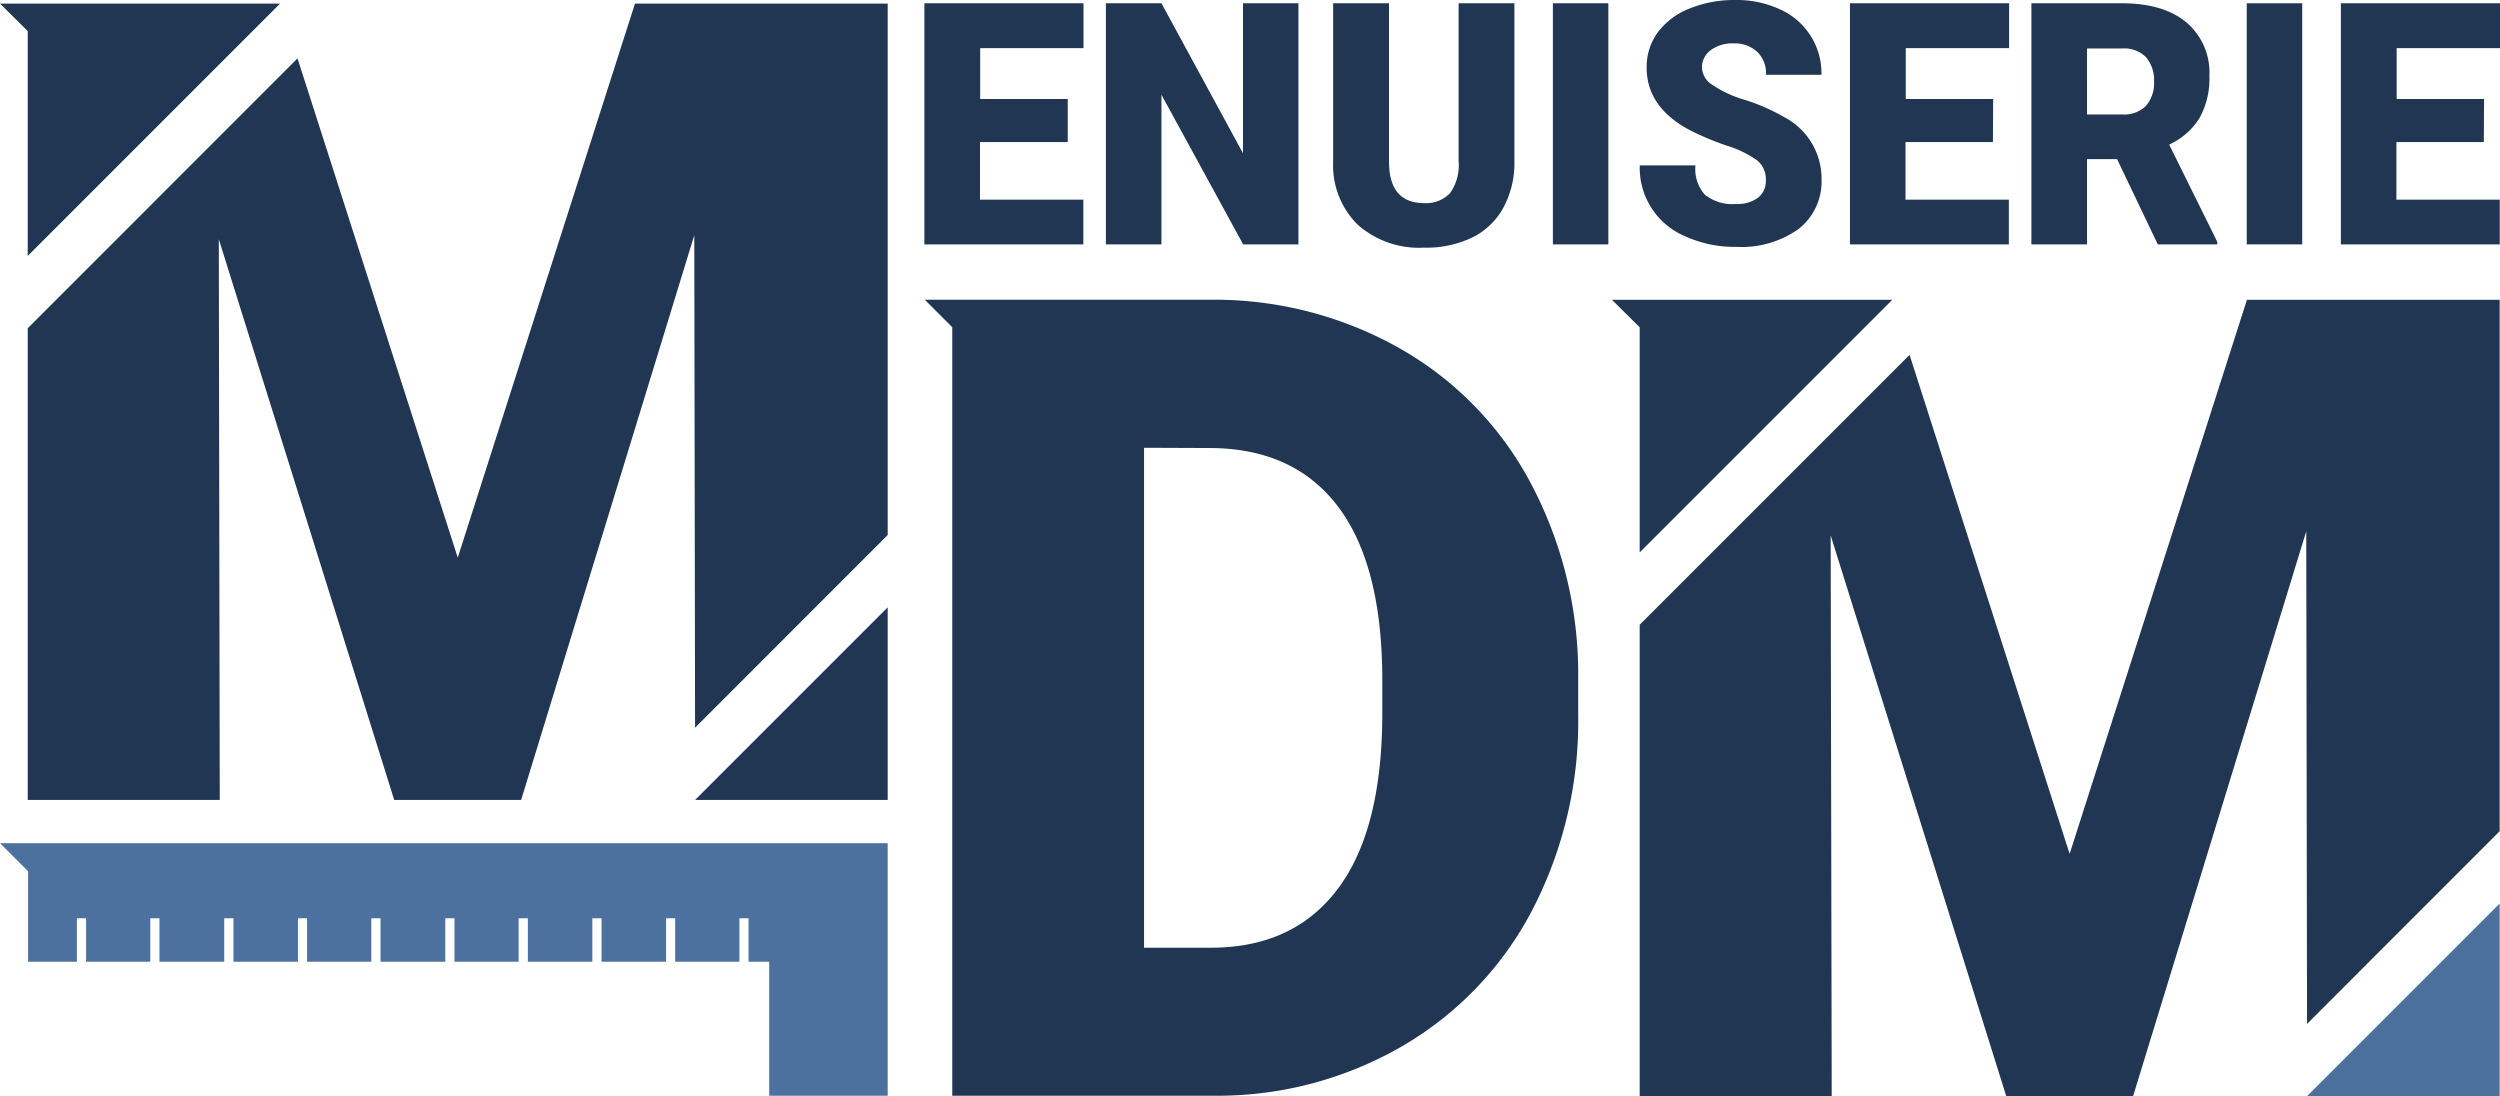 <svg xmlns="http://www.w3.org/2000/svg" viewBox="0 0 290.33 127.3"><defs><style>.cls-1{fill:#203652;}.cls-2{fill:#4d719e;}</style></defs><g id="Calque_2" data-name="Calque 2"><g id="Calque_1-2" data-name="Calque 1"><path class="cls-1" d="M110.59,127.25V38l-3.19-3.19h33a43.78,43.78,0,0,1,22,5.56A38.93,38.93,0,0,1,177.71,56a47.36,47.36,0,0,1,5.57,22.71V83a47.62,47.62,0,0,1-5.38,22.77,39.28,39.28,0,0,1-15.12,15.76A42.83,42.83,0,0,1,141,127.25ZM132.86,52l0,58.06h7.75q9.6,0,14.74-6.82T160.53,83V79q0-13.38-5.15-20.18t-15-6.79Z"></path><polygon class="cls-1" points="3.22 29.72 32.51 0.43 32.51 0.42 4.27 0.42 0 0.42 3.22 3.61 3.22 29.72"></polygon><polygon class="cls-1" points="80.73 92.89 80.73 92.9 103.09 92.9 103.09 70.53 80.73 92.89"></polygon><polygon class="cls-1" points="80.72 84.51 103.09 62.13 103.09 0.42 73.74 0.42 53.16 64.76 34.55 6.78 3.22 38.12 3.22 92.9 25.52 92.9 25.41 27.78 45.78 92.9 60.52 92.9 80.63 27.31 80.72 84.51"></polygon><polygon class="cls-1" points="190.42 64.15 219.72 34.85 219.71 34.82 191.47 34.82 187.2 34.82 190.42 38.01 190.42 64.15"></polygon><polygon class="cls-1" points="267.92 118.91 290.29 96.53 290.29 34.82 260.94 34.82 240.35 99.16 221.76 41.21 190.42 72.55 190.42 127.3 212.72 127.3 212.6 62.18 232.99 127.3 247.72 127.3 267.83 61.7 267.92 118.91"></polygon><polygon class="cls-2" points="267.93 127.29 267.93 127.3 290.29 127.3 290.29 104.93 267.93 127.29"></polygon><path class="cls-1" d="M124,16.5H113.81v6.69h12v5.19H107.35V.38h18.48V5.59h-12V11.5H124Z"></path><path class="cls-1" d="M150.79,28.38h-6.42L134.88,11V28.38h-6.45V.38h6.45l9.47,17.42V.38h6.44Z"></path><path class="cls-1" d="M175.87.38V18.71a10.88,10.88,0,0,1-1.27,5.39A8.31,8.31,0,0,1,171,27.57a12.28,12.28,0,0,1-5.61,1.19,10.75,10.75,0,0,1-7.7-2.65,9.68,9.68,0,0,1-2.87-7.27V.38h6.49V19q.1,4.59,4.08,4.59a3.86,3.86,0,0,0,3-1.15,5.6,5.6,0,0,0,1-3.75V.38Z"></path><path class="cls-1" d="M186.78,28.38h-6.44V.38h6.44Z"></path><path class="cls-1" d="M205.07,20.94a2.82,2.82,0,0,0-1-2.31,12.28,12.28,0,0,0-3.52-1.71,33.41,33.41,0,0,1-4.12-1.71q-5.2-2.67-5.2-7.35a6.78,6.78,0,0,1,1.29-4.1A8.43,8.43,0,0,1,196.19,1a13.72,13.72,0,0,1,5.33-1,12,12,0,0,1,5.18,1.08,8.12,8.12,0,0,1,4.83,7.61h-6.44a3.45,3.45,0,0,0-1-2.65,3.79,3.79,0,0,0-2.71-1,4.25,4.25,0,0,0-2.73.8,2.49,2.49,0,0,0-1,2,2.48,2.48,0,0,0,1.11,1.95,13.34,13.34,0,0,0,3.88,1.81,23,23,0,0,1,4.56,2,8.06,8.06,0,0,1,4.34,7.21,7,7,0,0,1-2.65,5.77,11.44,11.44,0,0,1-7.26,2.09,13.81,13.81,0,0,1-5.9-1.22,8.6,8.6,0,0,1-5.3-8.24h6.47A4.42,4.42,0,0,0,198,22.62a5.12,5.12,0,0,0,3.62,1.07,4,4,0,0,0,2.53-.72A2.44,2.44,0,0,0,205.07,20.94Z"></path><path class="cls-1" d="M231.44,16.5H221.29v6.69h12v5.19H214.84V.38h18.48V5.59h-12V11.5h10.15Z"></path><path class="cls-1" d="M245.86,18.48h-3.49v9.9h-6.46V.38h10.54q4.77,0,7.45,2.21a7.65,7.65,0,0,1,2.68,6.25,9.4,9.4,0,0,1-1.13,4.84,8.13,8.13,0,0,1-3.54,3.11l5.59,11.3v.29h-6.91Zm-3.49-5.19h4.08a3.56,3.56,0,0,0,2.77-1,4,4,0,0,0,.93-2.82,4.07,4.07,0,0,0-.94-2.84,3.55,3.55,0,0,0-2.76-1h-4.08Z"></path><path class="cls-1" d="M267.36,28.38h-6.44V.38h6.44Z"></path><path class="cls-1" d="M288.45,16.5H278.3v6.69h12v5.19H271.85V.38h18.48V5.59h-12V11.5h10.15Z"></path><polygon class="cls-2" points="103.09 97.92 103.09 127.25 89.33 127.25 89.33 111.69 86.93 111.69 86.93 106.64 85.87 106.64 85.87 111.69 78.41 111.69 78.41 106.64 77.35 106.64 77.35 111.69 69.86 111.69 69.86 106.64 68.79 106.64 68.79 111.69 61.3 111.69 61.3 106.64 60.23 106.64 60.23 111.69 52.78 111.69 52.78 106.64 51.71 106.64 51.71 111.69 44.19 111.69 44.19 106.64 43.12 106.64 43.12 111.69 35.66 111.69 35.66 106.64 34.6 106.64 34.6 111.69 27.11 111.69 27.11 106.64 26.04 106.64 26.04 111.69 18.52 111.69 18.52 106.64 17.45 106.64 17.45 111.69 10 111.69 10 106.64 8.93 106.64 8.93 111.69 3.26 111.69 3.26 101.18 0 97.92 103.09 97.92"></polygon></g></g></svg>